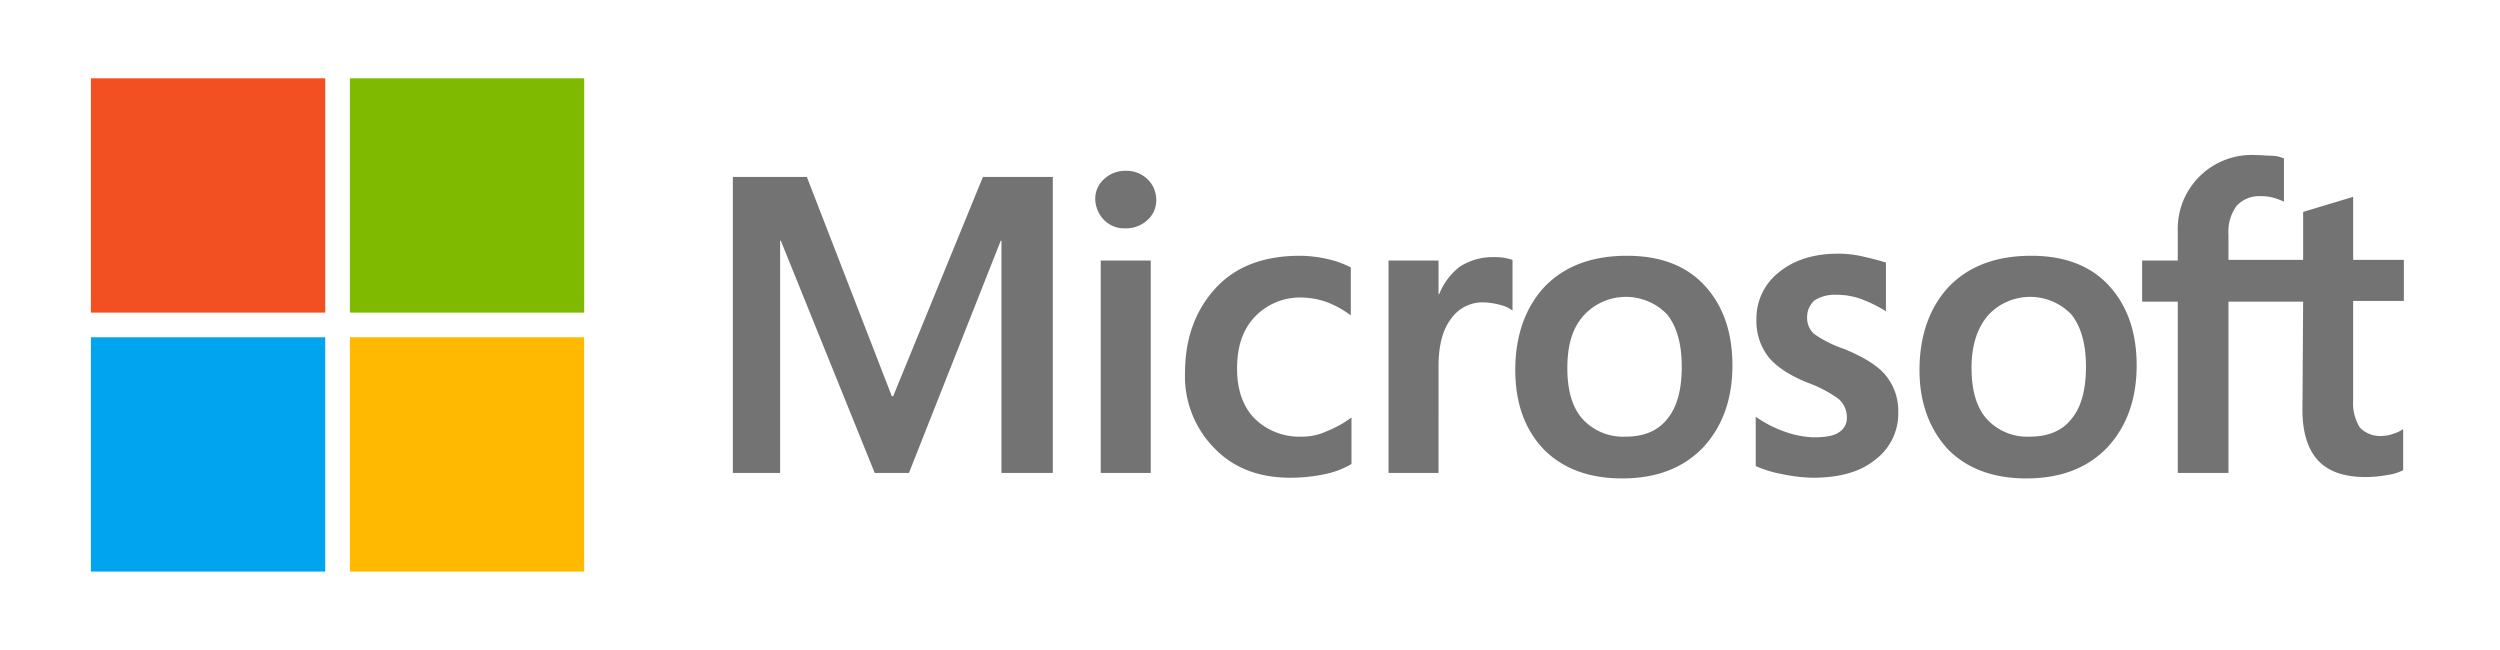 <svg xmlns="http://www.w3.org/2000/svg" xmlns:xlink="http://www.w3.org/1999/xlink" width="477" height="124" viewBox="0 0 477 124">
  <defs>
    <clipPath id="clip-path">
      <rect id="Rectangle_77" data-name="Rectangle 77" width="442" height="230" transform="translate(-0.346 0.324)"/>
    </clipPath>
    <clipPath id="clip-hso-microsoft-logo-gateway">
      <rect width="477" height="124"/>
    </clipPath>
  </defs>
  <g id="hso-microsoft-logo-gateway" clip-path="url(#clip-hso-microsoft-logo-gateway)">
    <g id="a" transform="translate(17.346 -53.324)" clip-path="url(#clip-path)">
      <g id="Group_322" data-name="Group 322" transform="translate(0 68.265)">
        <path id="Path_453" data-name="Path 453" d="M154.745,15.384v56.47h-9.8V27.54h-.131L127.3,71.854h-6.535L102.849,27.54h-.131V71.854H93.7V15.384h14.118l16.209,41.83h.261l17.124-41.83h13.332Zm8.1,4.314a4.971,4.971,0,0,1,1.7-3.921,5.843,5.843,0,0,1,4.052-1.568,5.722,5.722,0,0,1,4.183,1.568,5.434,5.434,0,0,1,1.7,3.921,4.971,4.971,0,0,1-1.7,3.921,5.937,5.937,0,0,1-4.183,1.568,5.416,5.416,0,0,1-4.052-1.568,5.92,5.92,0,0,1-1.7-3.921Zm10.588,11.634V71.854h-9.544V31.331Zm28.889,33.6a11.013,11.013,0,0,0,4.706-1.046,20.651,20.651,0,0,0,4.706-2.614v8.885a16.679,16.679,0,0,1-5.228,1.961,32.167,32.167,0,0,1-6.405.653c-6.013,0-10.85-1.83-14.51-5.621a19.5,19.5,0,0,1-5.621-14.377c0-6.535,1.961-11.9,5.752-16.079s9.149-6.274,16.209-6.274a24.06,24.06,0,0,1,5.359.654,17.812,17.812,0,0,1,4.314,1.568v9.149a18.989,18.989,0,0,0-4.445-2.483,15.018,15.018,0,0,0-4.706-.915,11.916,11.916,0,0,0-9.149,3.66c-2.352,2.484-3.4,5.752-3.4,9.935,0,4.052,1.176,7.32,3.4,9.543a12.221,12.221,0,0,0,9.018,3.4ZM238.8,30.681a10.566,10.566,0,0,1,2.091.131,13.566,13.566,0,0,1,1.568.392v9.673a5.868,5.868,0,0,0-2.222-1.046,13.412,13.412,0,0,0-3.53-.523,7.309,7.309,0,0,0-5.882,3.007c-1.568,1.961-2.483,4.967-2.483,9.149V71.854H218.8V31.331h9.543v6.405h.131a12.313,12.313,0,0,1,3.921-5.228,11.518,11.518,0,0,1,6.405-1.831Zm4.183,21.569c0-6.667,1.961-12.026,5.621-15.948q5.689-5.882,15.684-5.882c6.274,0,11.242,1.83,14.771,5.621s5.359,8.889,5.359,15.294c0,6.535-1.96,11.763-5.621,15.684-3.791,3.921-8.889,5.882-15.425,5.882q-9.412,0-14.9-5.49c-3.658-3.793-5.488-8.89-5.488-15.165Zm9.935-.392c0,4.183.915,7.451,2.876,9.673a10.448,10.448,0,0,0,8.235,3.4c3.4,0,6.144-1.046,7.974-3.4,1.83-2.222,2.745-5.49,2.745-9.935,0-4.314-.915-7.581-2.745-9.935a10.908,10.908,0,0,0-15.946.131c-2.223,2.48-3.138,5.749-3.138,10.062ZM298.67,42.05a4.152,4.152,0,0,0,1.307,3.268,22.386,22.386,0,0,0,5.752,2.876c3.791,1.568,6.535,3.268,7.974,5.1a10.591,10.591,0,0,1,2.353,6.928,10.975,10.975,0,0,1-4.445,9.149c-2.876,2.353-6.928,3.4-11.9,3.4a30.97,30.97,0,0,1-5.621-.654,22.621,22.621,0,0,1-5.228-1.568V61.135a22.842,22.842,0,0,0,5.621,2.876,17.621,17.621,0,0,0,5.49,1.046c2.091,0,3.791-.261,4.706-.915a3.208,3.208,0,0,0,1.568-3.007,4.6,4.6,0,0,0-1.568-3.4A24.165,24.165,0,0,0,298.67,54.6c-3.53-1.438-6.013-3.138-7.451-4.967A11.113,11.113,0,0,1,289,42.572a11.142,11.142,0,0,1,4.314-9.02c2.876-2.353,6.667-3.53,11.242-3.53a20.727,20.727,0,0,1,4.706.523c1.7.392,3.268.784,4.445,1.176V41a28.16,28.16,0,0,0-4.445-2.222,13.834,13.834,0,0,0-4.967-.915,7.289,7.289,0,0,0-4.183,1.046,4.176,4.176,0,0,0-1.438,3.138Zm21.438,10.2c0-6.667,1.961-12.026,5.621-15.948q5.689-5.882,15.684-5.882c6.274,0,11.242,1.83,14.772,5.621s5.359,8.889,5.359,15.294c0,6.535-1.961,11.763-5.621,15.684-3.791,3.921-8.889,5.882-15.425,5.882q-9.412,0-14.9-5.49c-3.53-3.79-5.49-8.887-5.49-15.162Zm9.935-.392c0,4.183.915,7.451,2.876,9.673a10.448,10.448,0,0,0,8.235,3.4c3.4,0,6.144-1.046,7.974-3.4,1.83-2.222,2.746-5.49,2.746-9.935,0-4.314-.915-7.581-2.746-9.935a10.909,10.909,0,0,0-15.947.131c-2.094,2.483-3.142,5.752-3.142,10.065Zm63.268-12.68H379.06V71.854h-9.673V39.174h-6.8V31.332h6.8V25.711A14.1,14.1,0,0,1,384.158,11.2c1.176,0,2.222.131,3.138.131a6.244,6.244,0,0,1,2.353.523V20.09a16.019,16.019,0,0,0-1.7-.654,8.687,8.687,0,0,0-2.745-.392,5.9,5.9,0,0,0-4.575,1.83,8.335,8.335,0,0,0-1.568,5.49V31.2h14.249V22.052l9.543-2.876V31.2h9.673v7.842H402.85V58a8.7,8.7,0,0,0,1.307,5.228,5.442,5.442,0,0,0,4.314,1.568,6.452,6.452,0,0,0,1.961-.392,6.831,6.831,0,0,0,1.96-.915v7.842a9.117,9.117,0,0,1-3.007.915,22.653,22.653,0,0,1-4.183.392q-6.078,0-9.02-3.138c-1.961-2.091-3.007-5.359-3.007-9.673l.131-20.654Z" transform="translate(28.784 3.44)" fill="#737373"/>
        <rect id="Rectangle_73" data-name="Rectangle 73" width="44.706" height="44.706" fill="#f25022"/>
        <rect id="Rectangle_74" data-name="Rectangle 74" width="44.706" height="44.706" transform="translate(49.412)" fill="#7fba00"/>
        <rect id="Rectangle_75" data-name="Rectangle 75" width="44.706" height="44.706" transform="translate(0 49.412)" fill="#00a4ef"/>
        <rect id="Rectangle_76" data-name="Rectangle 76" width="44.706" height="44.706" transform="translate(49.412 49.412)" fill="#ffb900"/>
      </g>
    </g>
  </g>
</svg>
